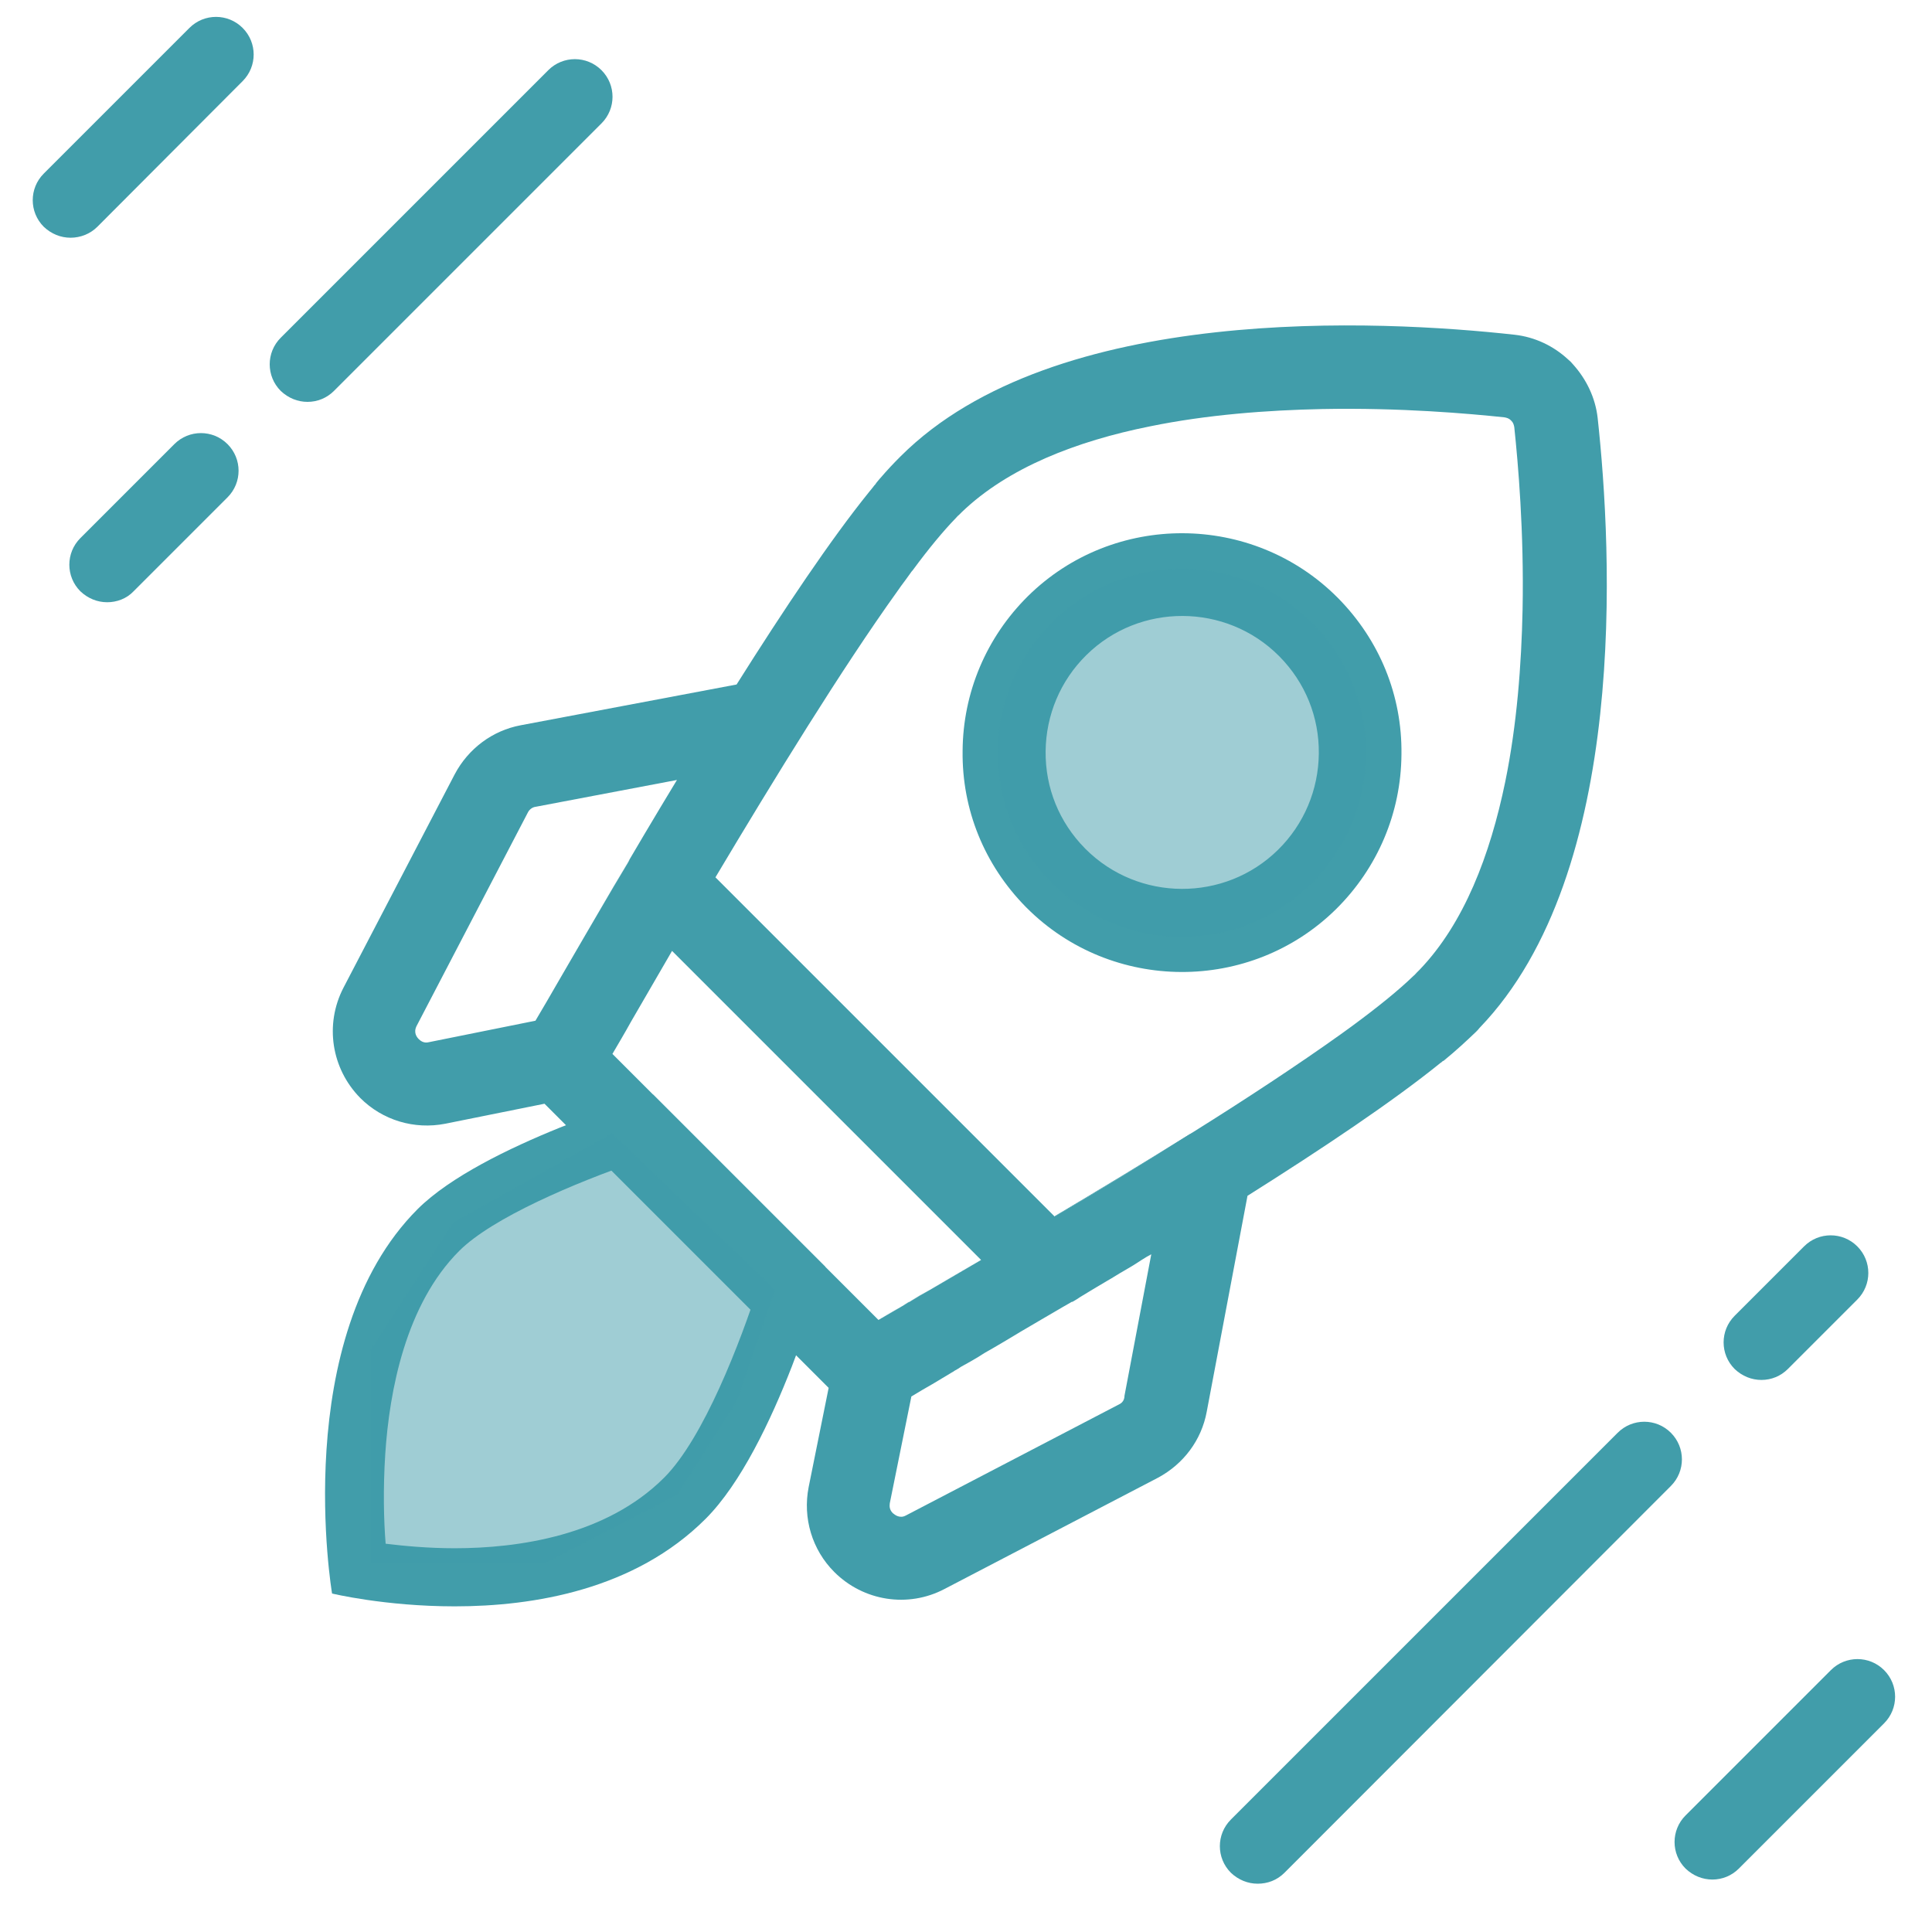 <?xml version="1.0" encoding="utf-8"?>
<!-- Generator: Adobe Illustrator 20.1.0, SVG Export Plug-In . SVG Version: 6.00 Build 0)  -->
<svg version="1.1" id="Layer_1" xmlns="http://www.w3.org/2000/svg" xmlns:xlink="http://www.w3.org/1999/xlink" x="0px" y="0px"
	 viewBox="0 0 512 512" style="enable-background:new 0 0 512 512;" xml:space="preserve">
<style type="text/css">
	.st0{fill:#419DAA;}
	.st1{opacity:0.5;fill:#419DAA;}
</style>
<path class="st0" d="M18.7,63c-2.6,0-5.1-1-7.1-2.9c-3.9-3.9-3.9-10.2,0-14.1L50.2,7.4c3.9-3.9,10.2-3.9,14.1,0s3.9,10.2,0,14.1
	L25.8,60.1C23.9,62,21.3,63,18.7,63z"/>
<path class="st0" d="M453.8,498.1c-2.6,0-5.1-1-7.1-2.9c-3.9-3.9-3.9-10.2,0-14.1l38.5-38.5c3.9-3.9,10.2-3.9,14.1,0
	c3.9,3.9,3.9,10.2,0,14.1l-38.5,38.5C458.9,497.1,456.4,498.1,453.8,498.1z"/>
<path class="st0" d="M28.4,159.6c-2.6,0-5.1-1-7.1-2.9c-3.9-3.9-3.9-10.2,0-14.1l24.9-24.9c3.9-3.9,10.2-3.9,14.1,0
	c3.9,3.9,3.9,10.2,0,14.1l-24.9,24.9C33.5,158.7,30.9,159.6,28.4,159.6z"/>
<path class="st0" d="M81.5,106.5c-2.6,0-5.1-1-7.1-2.9c-3.9-3.9-3.9-10.2,0-14.1l70.9-70.9c3.9-3.9,10.2-3.9,14.1,0
	c3.9,3.9,3.9,10.2,0,14.1l-70.9,70.9C86.6,105.5,84.1,106.5,81.5,106.5z"/>
<path class="st0" d="M333.3,499.2c-2.6,0-5.1-1-7.1-2.9c-3.9-3.9-3.9-10.2,0-14.1l102.5-102.5c3.9-3.9,10.2-3.9,14.1,0
	c3.9,3.9,3.9,10.2,0,14.1L340.4,496.3C338.4,498.3,335.9,499.2,333.3,499.2z"/>
<path class="st0" d="M466.8,365.7c-2.6,0-5.1-1-7.1-2.9c-3.9-3.9-3.9-10.2,0-14.1l18.4-18.4c3.9-3.9,10.2-3.9,14.1,0
	c3.9,3.9,3.9,10.2,0,14.1l-18.4,18.4C471.9,364.7,469.4,365.7,466.8,365.7z"/>
<g>
	<g>
		<g>
			<path class="st0" d="M259.9,333.9c-5.8,3.4-11.2,6.6-16.2,9.5c-4,2.3-7.7,4.5-11,6.4l0,0c1.9-1.1,4-2.4,6.2-3.6
				c0.6-0.4,1.2-0.7,1.8-1.1c0.1-0.1,0.3-0.1,0.4-0.2c0.3-0.2,0.7-0.4,1-0.6c0.5-0.3,1-0.6,1.5-0.9
				C248.8,340.5,254.2,337.3,259.9,333.9L259.9,333.9z M314.9,300.8c-11.7,7.3-23.8,14.6-35.4,21.5l0.1,0.1
				c11.8-7,24.3-14.6,36.4-22.1C315.6,300.4,315.2,300.6,314.9,300.8z"/>
			<path class="st0" d="M272.1,240.6l-0.3-0.3c-10.9-11.1-16.9-25.7-16.7-41.3c0.1-15.5,6.3-30.1,17.3-41
				c22.7-22.4,59.5-22.2,82,0.3l0.3,0.3c10.9,11.1,16.9,25.7,16.7,41.3c-0.1,15.5-6.3,30.1-17.3,41
				C331.4,263.3,294.6,263.1,272.1,240.6z M338.9,173.8c-14-14-36.9-14.1-51-0.2c-6.9,6.8-10.7,15.9-10.8,25.5
				c-0.1,9.7,3.6,18.8,10.4,25.7l0.2,0.2c14,14,36.9,14.1,51,0.2c6.9-6.8,10.7-15.9,10.8-25.5c0.1-9.7-3.6-18.8-10.4-25.7
				L338.9,173.8L338.9,173.8z"/>
		</g>
		<path class="st0" d="M319.8,374.1l10.8-57.2c20-12.6,38.5-25,51-35.1c0.1-0.1,0.2-0.2,0.3-0.2c0.2-0.2,0.4-0.4,0.7-0.5
			c3.3-2.7,6.1-5.3,8.5-7.6l0.1-0.1c0.3-0.3,0.6-0.6,0.9-1c39.7-41.2,35.1-126.6,31.3-161.6c-0.6-5.4-3-10.3-6.5-14.2
			c-0.4-0.5-0.9-1-1.4-1.4c-3.8-3.5-8.7-5.9-14.2-6.5c-35.3-3.9-121.8-8.5-162.6,32.2l-0.2,0.2c-1.7,1.7-3.4,3.5-5.2,5.6
			c0,0-0.1,0.1-0.1,0.1c-0.3,0.4-0.7,0.8-1,1.2c0,0-0.1,0.1-0.1,0.2c-0.3,0.3-0.6,0.7-0.9,1.1c-0.3,0.4-0.6,0.7-0.9,1.1
			c-10.1,12.5-22.5,31-35.1,51l-57.2,10.8c-7.5,1.4-13.9,6.2-17.5,13l-29.5,56.6c-5,9.7-3.2,21.4,4.5,29.2
			c5.9,5.9,14.3,8.4,22.5,6.8l26.3-5.3l75.3,75.3l-5.3,26.3c-1.6,8.2,0.9,16.6,6.8,22.5c0,0,0,0,0,0c7.7,7.7,19.5,9.6,29.2,4.5
			l56.6-29.5C313.6,388,318.4,381.7,319.8,374.1z M113.6,276.2c-0.4,0.1-1.5,0.3-2.6-0.8c-0.5-0.5-1.5-1.7-0.6-3.5l29.5-56.6
			c0.4-0.8,1.2-1.4,2.1-1.5l37.4-7.1c-11.7,19.3-22.6,38.2-31.2,53c-2.3,4-4.4,7.6-6.3,10.8L113.6,276.2z M166.9,227.8
			c-5.9,9.9-11.4,19.4-16.3,27.8c4.6-7.9,10-17.2,15.7-26.9C166.5,228.3,166.7,228.1,166.9,227.8z M243.7,343.4
			c-0.5,0.3-1,0.6-1.5,0.9c-0.3,0.2-0.7,0.4-1,0.6c-0.1,0.1-0.3,0.2-0.4,0.2c-0.6,0.4-1.2,0.7-1.8,1.1c-2.2,1.3-4.3,2.5-6.2,3.6
			l-70.5-70.5c1.5-2.6,3.2-5.4,4.9-8.5c3.2-5.5,6.9-11.9,10.9-18.8l81.9,81.9C254.2,337.3,248.8,340.5,243.7,343.4z M279.5,322.4
			l-89.9-89.9c15.5-26,33.5-55.3,48.2-75.8c0.7-1,1.4-2,2.1-2.9c0.4-0.6,0.9-1.2,1.3-1.8c0.2-0.3,0.4-0.6,0.7-0.9
			c4.2-5.7,8.1-10.4,11.4-13.8c0.3-0.3,0.5-0.6,0.8-0.8c0,0,0,0,0,0c0.3-0.3,0.5-0.5,0.8-0.8l0,0c12.3-11.8,30.4-18.8,49.8-22.7
			c0,0,0,0,0,0c15.1-3.1,31.1-4.3,45.7-4.6c20.7-0.4,38.8,1.2,48.3,2.2c0.6,0.1,1.2,0.3,1.6,0.7c0.1,0.1,0.2,0.2,0.3,0.3
			c0.4,0.4,0.6,1,0.7,1.6c1,9.5,2.6,27.6,2.2,48.3c-0.3,14.6-1.5,30.6-4.6,45.7c0,0,0,0,0,0c-4,19.4-10.9,37.5-22.7,49.8l0,0
			c-0.3,0.3-0.5,0.5-0.8,0.8l0,0c-0.3,0.3-0.5,0.6-0.8,0.8c-3.9,3.8-9.6,8.4-16.4,13.4c-1,0.7-1.9,1.4-2.9,2.1
			c-11.2,8-25,17.1-39.4,26.1C303.9,307.8,291.4,315.4,279.5,322.4z M296.7,372.1l-56.6,29.5c-0.9,0.5-1.6,0.4-2.2,0.2
			c-0.6-0.2-1-0.6-1.3-0.8c-1.1-1.1-0.8-2.2-0.8-2.6l5.7-28.2l0-0.1c1-0.6,2-1.2,3-1.8c1.6-0.9,3.3-1.9,5.1-3c0.8-0.5,1.7-1,2.5-1.5
			c0.3-0.2,0.6-0.3,0.8-0.5c0.6-0.3,1.2-0.7,1.8-1.1c0,0,0,0,0,0c0.6-0.3,1.2-0.7,1.8-1c1.2-0.7,2.5-1.4,3.7-2.2
			c0.9-0.6,1.9-1.1,2.9-1.7c1-0.6,1.9-1.1,2.9-1.7c1.5-0.9,3-1.8,4.5-2.7c3.6-2.1,7.3-4.3,11.1-6.5c0.7-0.4,1.4-0.8,2.1-1.2
			c0.1-0.1,0.3-0.2,0.4-0.2c0,0,0,0,0.1,0c0.7-0.4,1.4-0.8,2.1-1.3c2.3-1.4,4.6-2.8,7-4.2c0,0,0,0,0,0c1.6-0.9,3.1-1.9,4.7-2.8
			c0,0,0,0,0,0c1.6-0.9,3.2-1.9,4.7-2.9c0.8-0.5,1.6-1,2.4-1.4l-7.1,37.5C298,370.9,297.5,371.7,296.7,372.1z"/>
	</g>
	<path class="st0" d="M168.8,307.8l32.4,32.4c-4.9,15.3-14.7,40.9-25.2,51.4c-15.4,15.4-38.7,18.7-55.5,18.7c-7,0-13.4-0.6-18.3-1.2
		c-0.5-6.2-0.7-14.5-0.1-23.8c1.1-16.7,5.4-39.6,19.6-53.8C130.5,322.7,152.5,313.4,168.8,307.8 M173.1,290.1
		c0,0-45.2,13.2-62.4,30.3c-34.2,34.2-22.7,101.9-22.7,101.9s14,3.4,32.5,3.4c20.9,0,47.7-4.4,66.5-23.2
		c18.7-18.7,31.7-66.8,31.7-66.8L173.1,290.1L173.1,290.1z"/>
	<polygon class="st1" points="162.2,300.3 120.1,324 98.1,358 98.1,414.1 144.7,414.1 179.4,396.2 195.3,371.3 205.4,341.8 	"/>
	<circle class="st1" cx="313.2" cy="199.5" r="48.8"/>
</g>
</svg>
